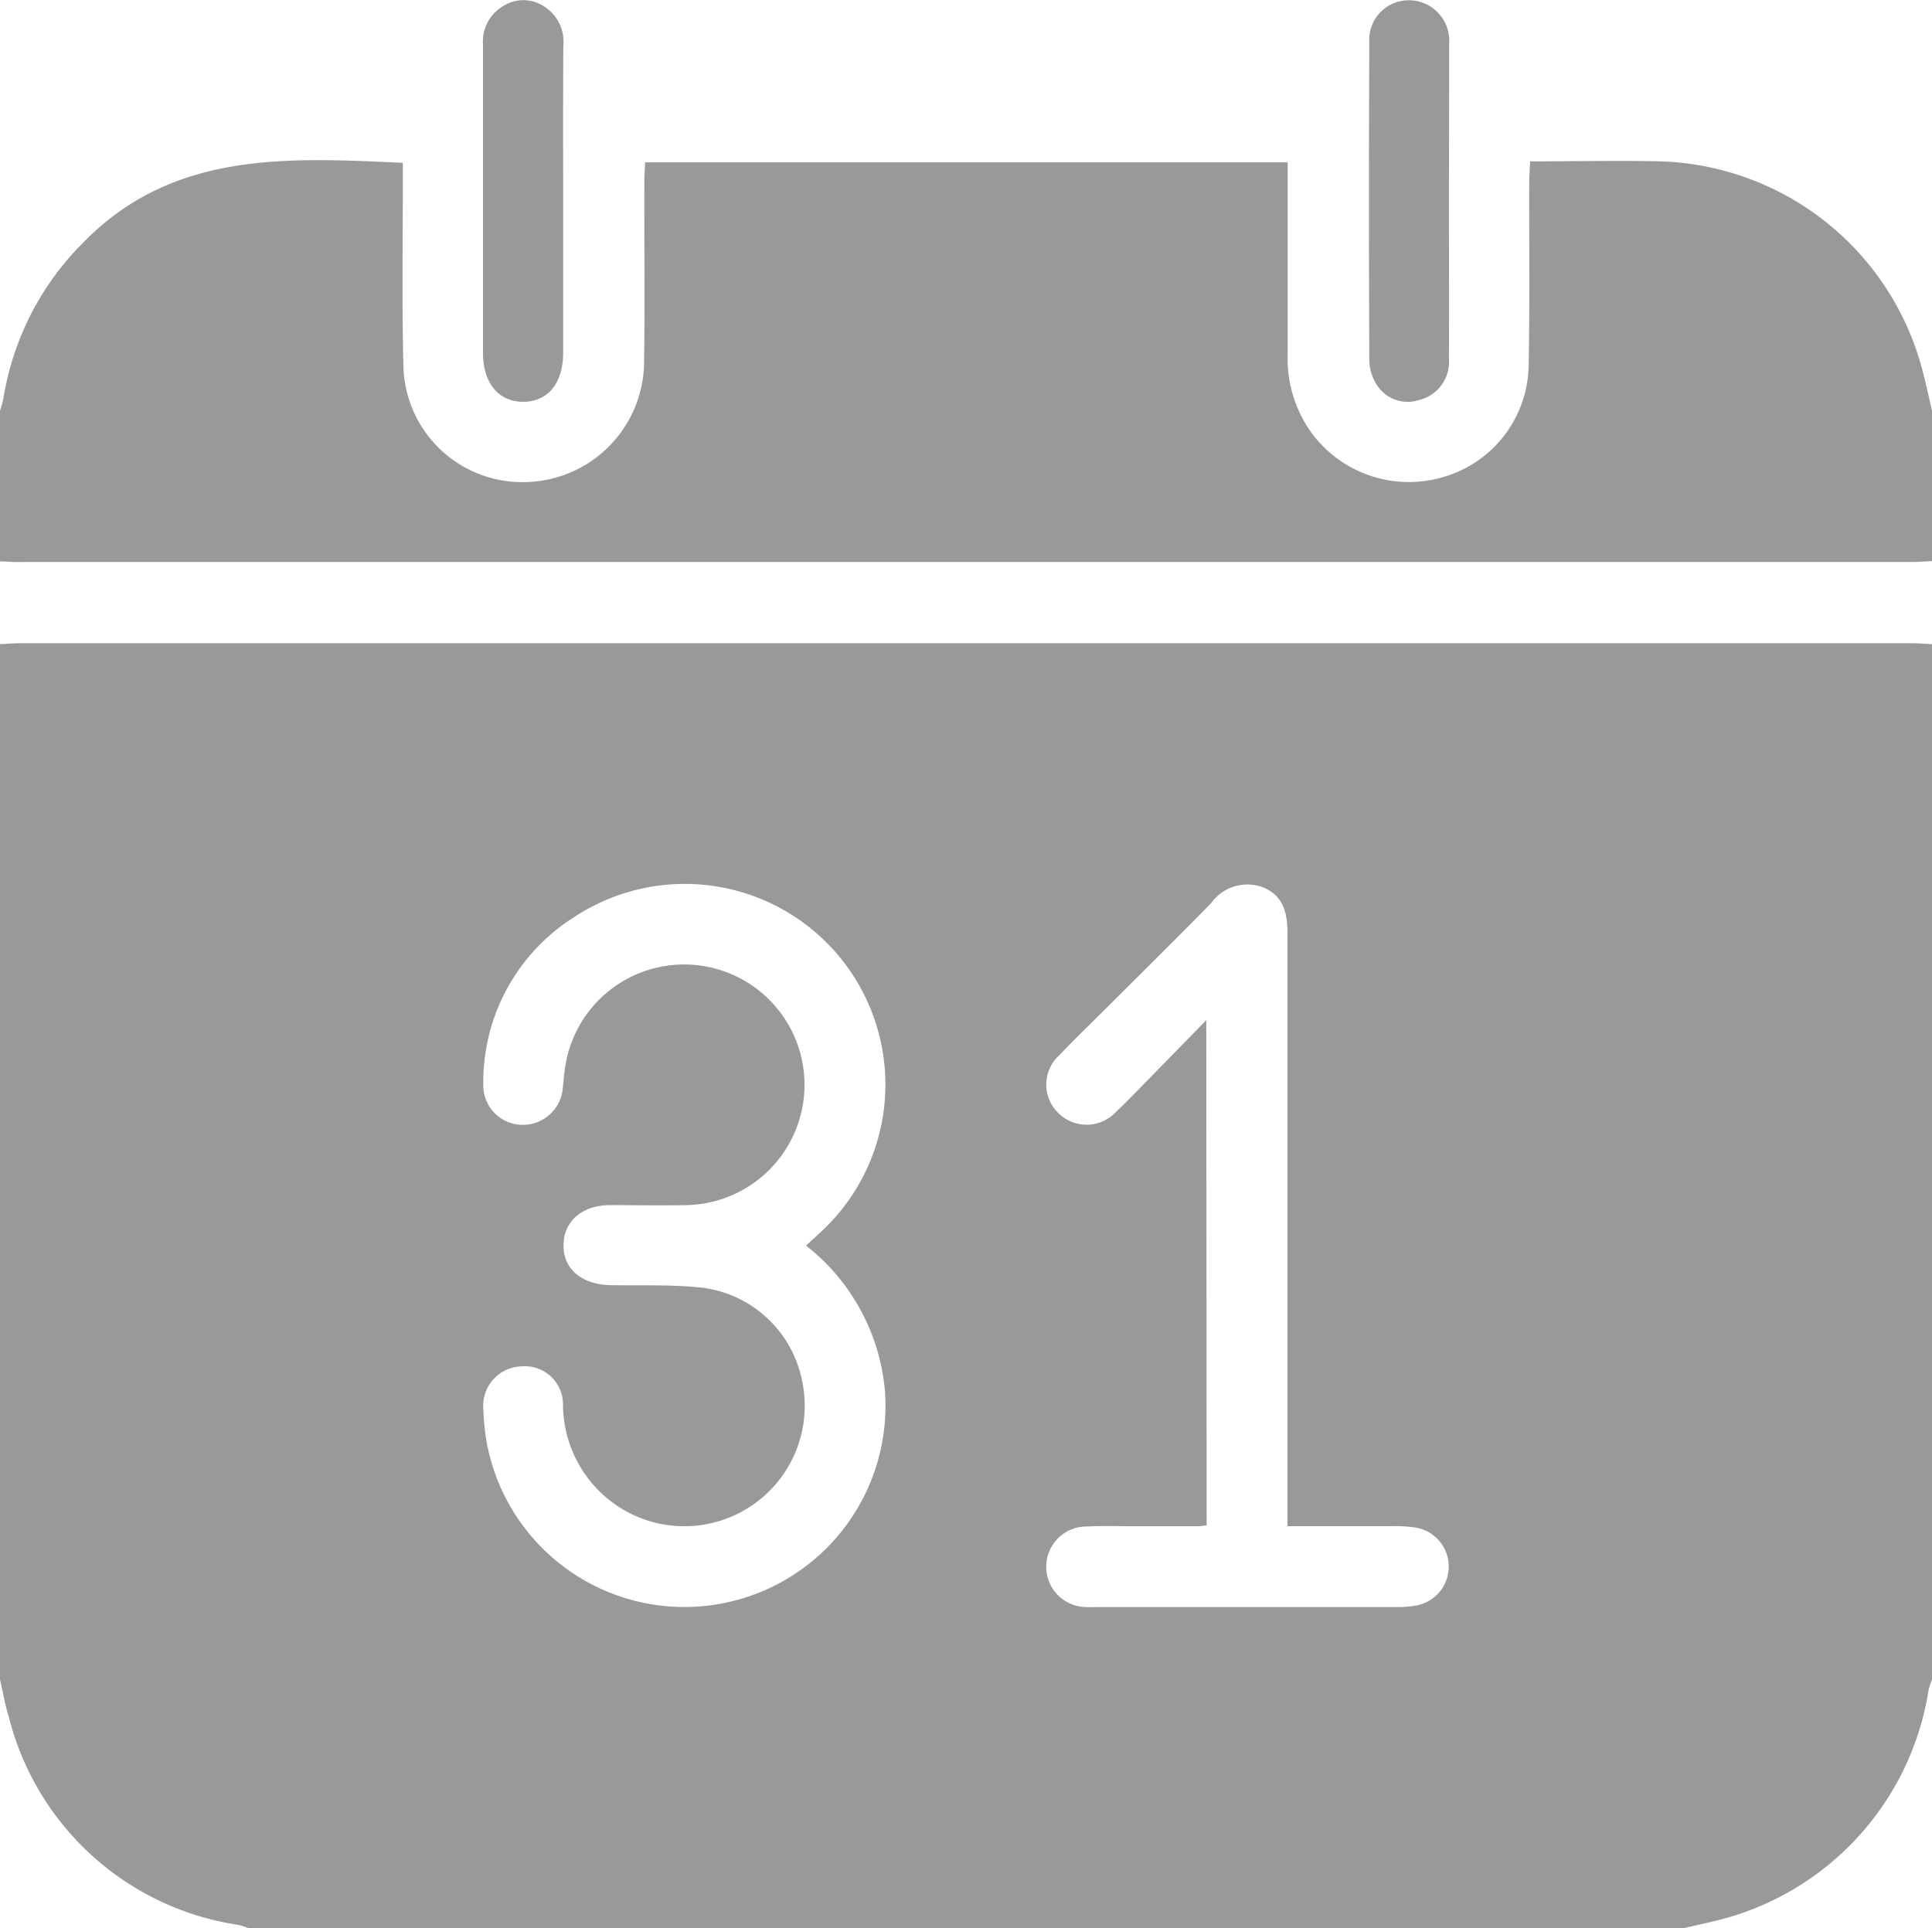<svg xmlns="http://www.w3.org/2000/svg" width="49.387" height="49.298" viewBox="0 0 49.387 49.298">
  <g id="Groupe_229" data-name="Groupe 229" transform="translate(-485.613 -218.576)">
    <path id="Tracé_306" data-name="Tracé 306" d="M528.634,267.874H491.979a2.02,2.02,0,0,0-.266-.088,7.137,7.137,0,0,1-5.87-5.3c-.1-.318-.154-.647-.23-.971V235.043c.176-.008.352-.023.528-.023q24.165,0,48.331,0c.176,0,.352.015.528.023V261.52a1.616,1.616,0,0,0-.088.265,7.213,7.213,0,0,1-5.352,5.873C529.253,267.735,528.943,267.8,528.634,267.874Zm-22.417-17.455c.178-.164.322-.292.46-.425a5.129,5.129,0,0,0-6.344-8,4.986,4.986,0,0,0-2.366,4.277,1.011,1.011,0,0,0,.967,1.06,1.024,1.024,0,0,0,1.067-.956c.019-.159.03-.319.053-.478a3.076,3.076,0,1,1,3.1,3.487c-.643.014-1.286,0-1.929,0-.733,0-1.2.407-1.207,1.022s.469,1.009,1.2,1.024c.786.016,1.579-.021,2.357.067a2.98,2.98,0,0,1,2.53,2.324,3.079,3.079,0,0,1-4.6,3.324,3.135,3.135,0,0,1-1.5-2.645.976.976,0,0,0-1.065-.993,1.006,1.006,0,0,0-.971,1.1,5.779,5.779,0,0,0,.089.859,5.139,5.139,0,0,0,10.17-1.4A5.3,5.3,0,0,0,506.217,250.419Zm10.241,7.15c-.1.012-.147.023-.2.024-.578,0-1.157,0-1.735,0-.369,0-.74-.014-1.108.007a1.03,1.03,0,1,0,.008,2.059c.1.008.193,0,.289,0q3.785,0,7.568,0a2.637,2.637,0,0,0,.526-.038,1.011,1.011,0,0,0-.006-1.994,3.5,3.5,0,0,0-.623-.035c-.865,0-1.729,0-2.652,0v-.613q0-7.265,0-14.529c0-.519-.094-.97-.622-1.188a1.135,1.135,0,0,0-1.328.4c-.91.928-1.836,1.841-2.756,2.759-.374.375-.758.741-1.122,1.126a1.012,1.012,0,0,0-.049,1.465,1.026,1.026,0,0,0,1.505-.024c.166-.151.322-.314.48-.474l1.816-1.858Z" fill="#999"/>
    <path id="Tracé_307" data-name="Tracé 307" d="M485.613,232.925v-3.851a3.062,3.062,0,0,0,.089-.321,7.236,7.236,0,0,1,2.022-3.959c2.293-2.364,5.215-2.19,8.186-2.056,0,.2,0,.369,0,.542,0,1.572-.024,3.144.017,4.715a3.037,3.037,0,0,0,3.016,2.906,3.094,3.094,0,0,0,3.135-3.152c.023-1.507,0-3.015.006-4.523,0-.169.014-.337.021-.5h16.424v.548q0,2.19,0,4.379a3.237,3.237,0,0,0,.609,1.987,3.09,3.09,0,0,0,3.386,1.126,3.017,3.017,0,0,0,2.165-2.821c.03-1.571.011-3.143.015-4.715,0-.168.015-.336.024-.529,1.149,0,2.241-.024,3.331,0a7.15,7.15,0,0,1,6.66,5.206c.108.383.188.774.281,1.162v3.851c-.176.008-.352.023-.528.023q-24.165,0-48.331,0C485.965,232.948,485.789,232.933,485.613,232.925Z" fill="#999"/>
    <path id="Tracé_308" data-name="Tracé 308" d="M500.009,223.741q0,1.925,0,3.849c0,.781-.387,1.252-1.014,1.258s-1.034-.473-1.035-1.241c0-2.63,0-5.26,0-7.89a1.053,1.053,0,0,1,.539-1,.959.959,0,0,1,1.049.041,1.067,1.067,0,0,1,.465.994C500.005,221.079,500.009,222.41,500.009,223.741Z" fill="#999"/>
    <path id="Tracé_309" data-name="Tracé 309" d="M522.652,223.721c0,1.347.006,2.7,0,4.042a1,1,0,0,1-.76,1.038.935.935,0,0,1-1.093-.4,1.207,1.207,0,0,1-.183-.629q-.018-4.065,0-8.13a1.008,1.008,0,0,1,1.011-1.059,1.032,1.032,0,0,1,1.03,1.1C522.659,221.027,522.653,222.374,522.652,223.721Z" fill="#999"/>
  </g>
</svg>
